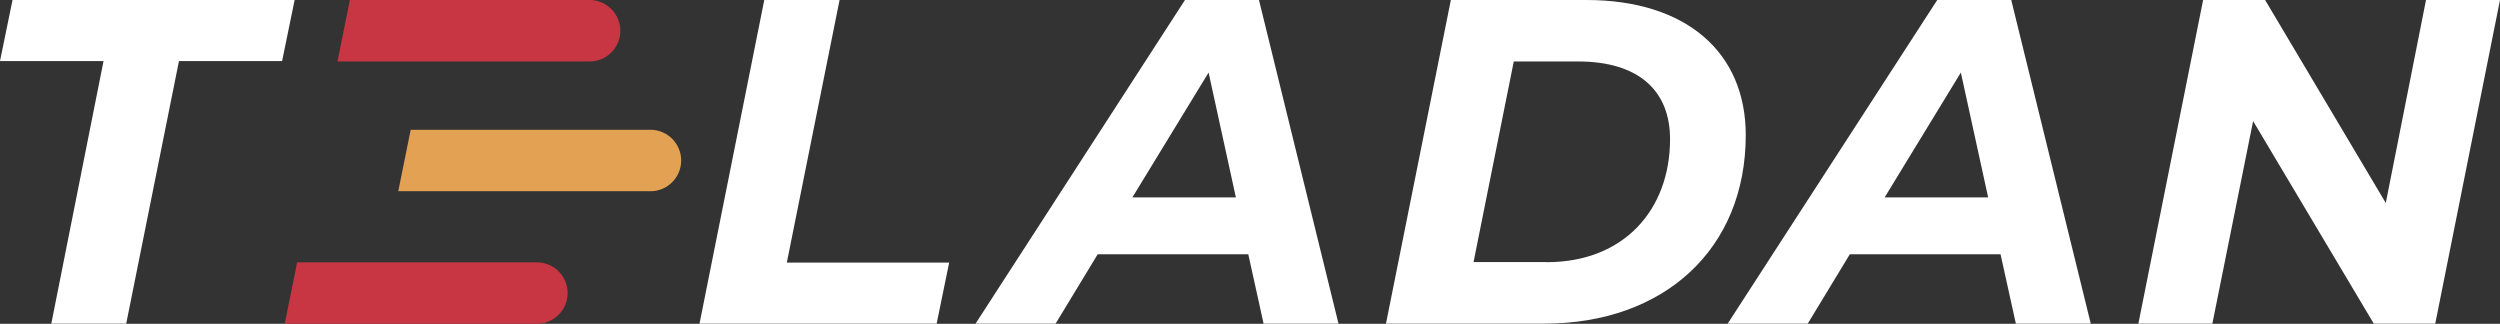 <svg xmlns="http://www.w3.org/2000/svg" id="Layer_2" data-name="Layer 2" viewBox="0 0 189.56 24.55"><rect x="0" y="0" width="189.56" height="24.55" fill="#333333" stroke="none"/><defs><style>      .logo-teladan-1 {        fill: #c73642;      }      .logo-teladan-1, .logo-teladan-2, .logo-teladan-3 {        stroke-width: 0px;      }      .logo-teladan-2 {        fill: #fff;      }      .logo-teladan-3 {        fill: #e3a154;      }    </style></defs><g id="Layer_1-2" data-name="Layer 1"><g><g><path class="logo-teladan-1" d="M25.59,4.66h19.12c1.28,0,2.33-1.04,2.33-2.33h0C47.03,1.05,45.99,0,44.71,0h-18.18l-.94,4.65Z"></path><path class="logo-teladan-3" d="M30.2,14.5h19.12c1.28,0,2.33-1.04,2.33-2.33h0c0-1.28-1.04-2.33-2.33-2.33h-18.18l-.94,4.65Z"></path><path class="logo-teladan-1" d="M21.59,24.55h19.12c1.28,0,2.33-1.04,2.33-2.33h0c0-1.28-1.04-2.33-2.33-2.33h-18.18l-.94,4.65Z"></path></g><g><path class="logo-teladan-2" d="M7.85,4.63H0L.95,0h21.39l-.95,4.63h-7.82l-4,19.91H3.89L7.85,4.63Z"></path><path class="logo-teladan-2" d="M57.95,0h5.71l-4,19.91h12.31l-.95,4.63h-17.98L57.95,0Z"></path><path class="logo-teladan-2" d="M94.66,19.28h-11.43l-3.19,5.26h-6.07L89.85,0h5.61l6.03,24.54h-5.68l-1.16-5.26ZM93.71,14.97l-2.07-9.47-5.78,9.47h7.85Z"></path><path class="logo-teladan-2" d="M110.01,0h10.27c7.57,0,12.09,3.96,12.09,10.24,0,8.66-6.2,14.3-15.29,14.3h-11.99L110.01,0ZM117.27,19.88c5.89,0,9.36-4,9.36-9.33,0-3.65-2.35-5.89-6.98-5.89h-4.87l-3.05,15.21h5.54Z"></path><path class="logo-teladan-2" d="M151.69,19.28h-11.43l-3.19,5.26h-6.07L146.89,0h5.61l6.03,24.54h-5.68l-1.16-5.26ZM150.75,14.97l-2.07-9.47-5.78,9.47h7.85Z"></path><path class="logo-teladan-2" d="M189.56,0l-4.91,24.54h-4.66l-9.15-15.36-3.09,15.36h-5.61l4.91-24.54h4.7l9.15,15.39,3.05-15.39h5.61Z"></path></g></g></g></svg>